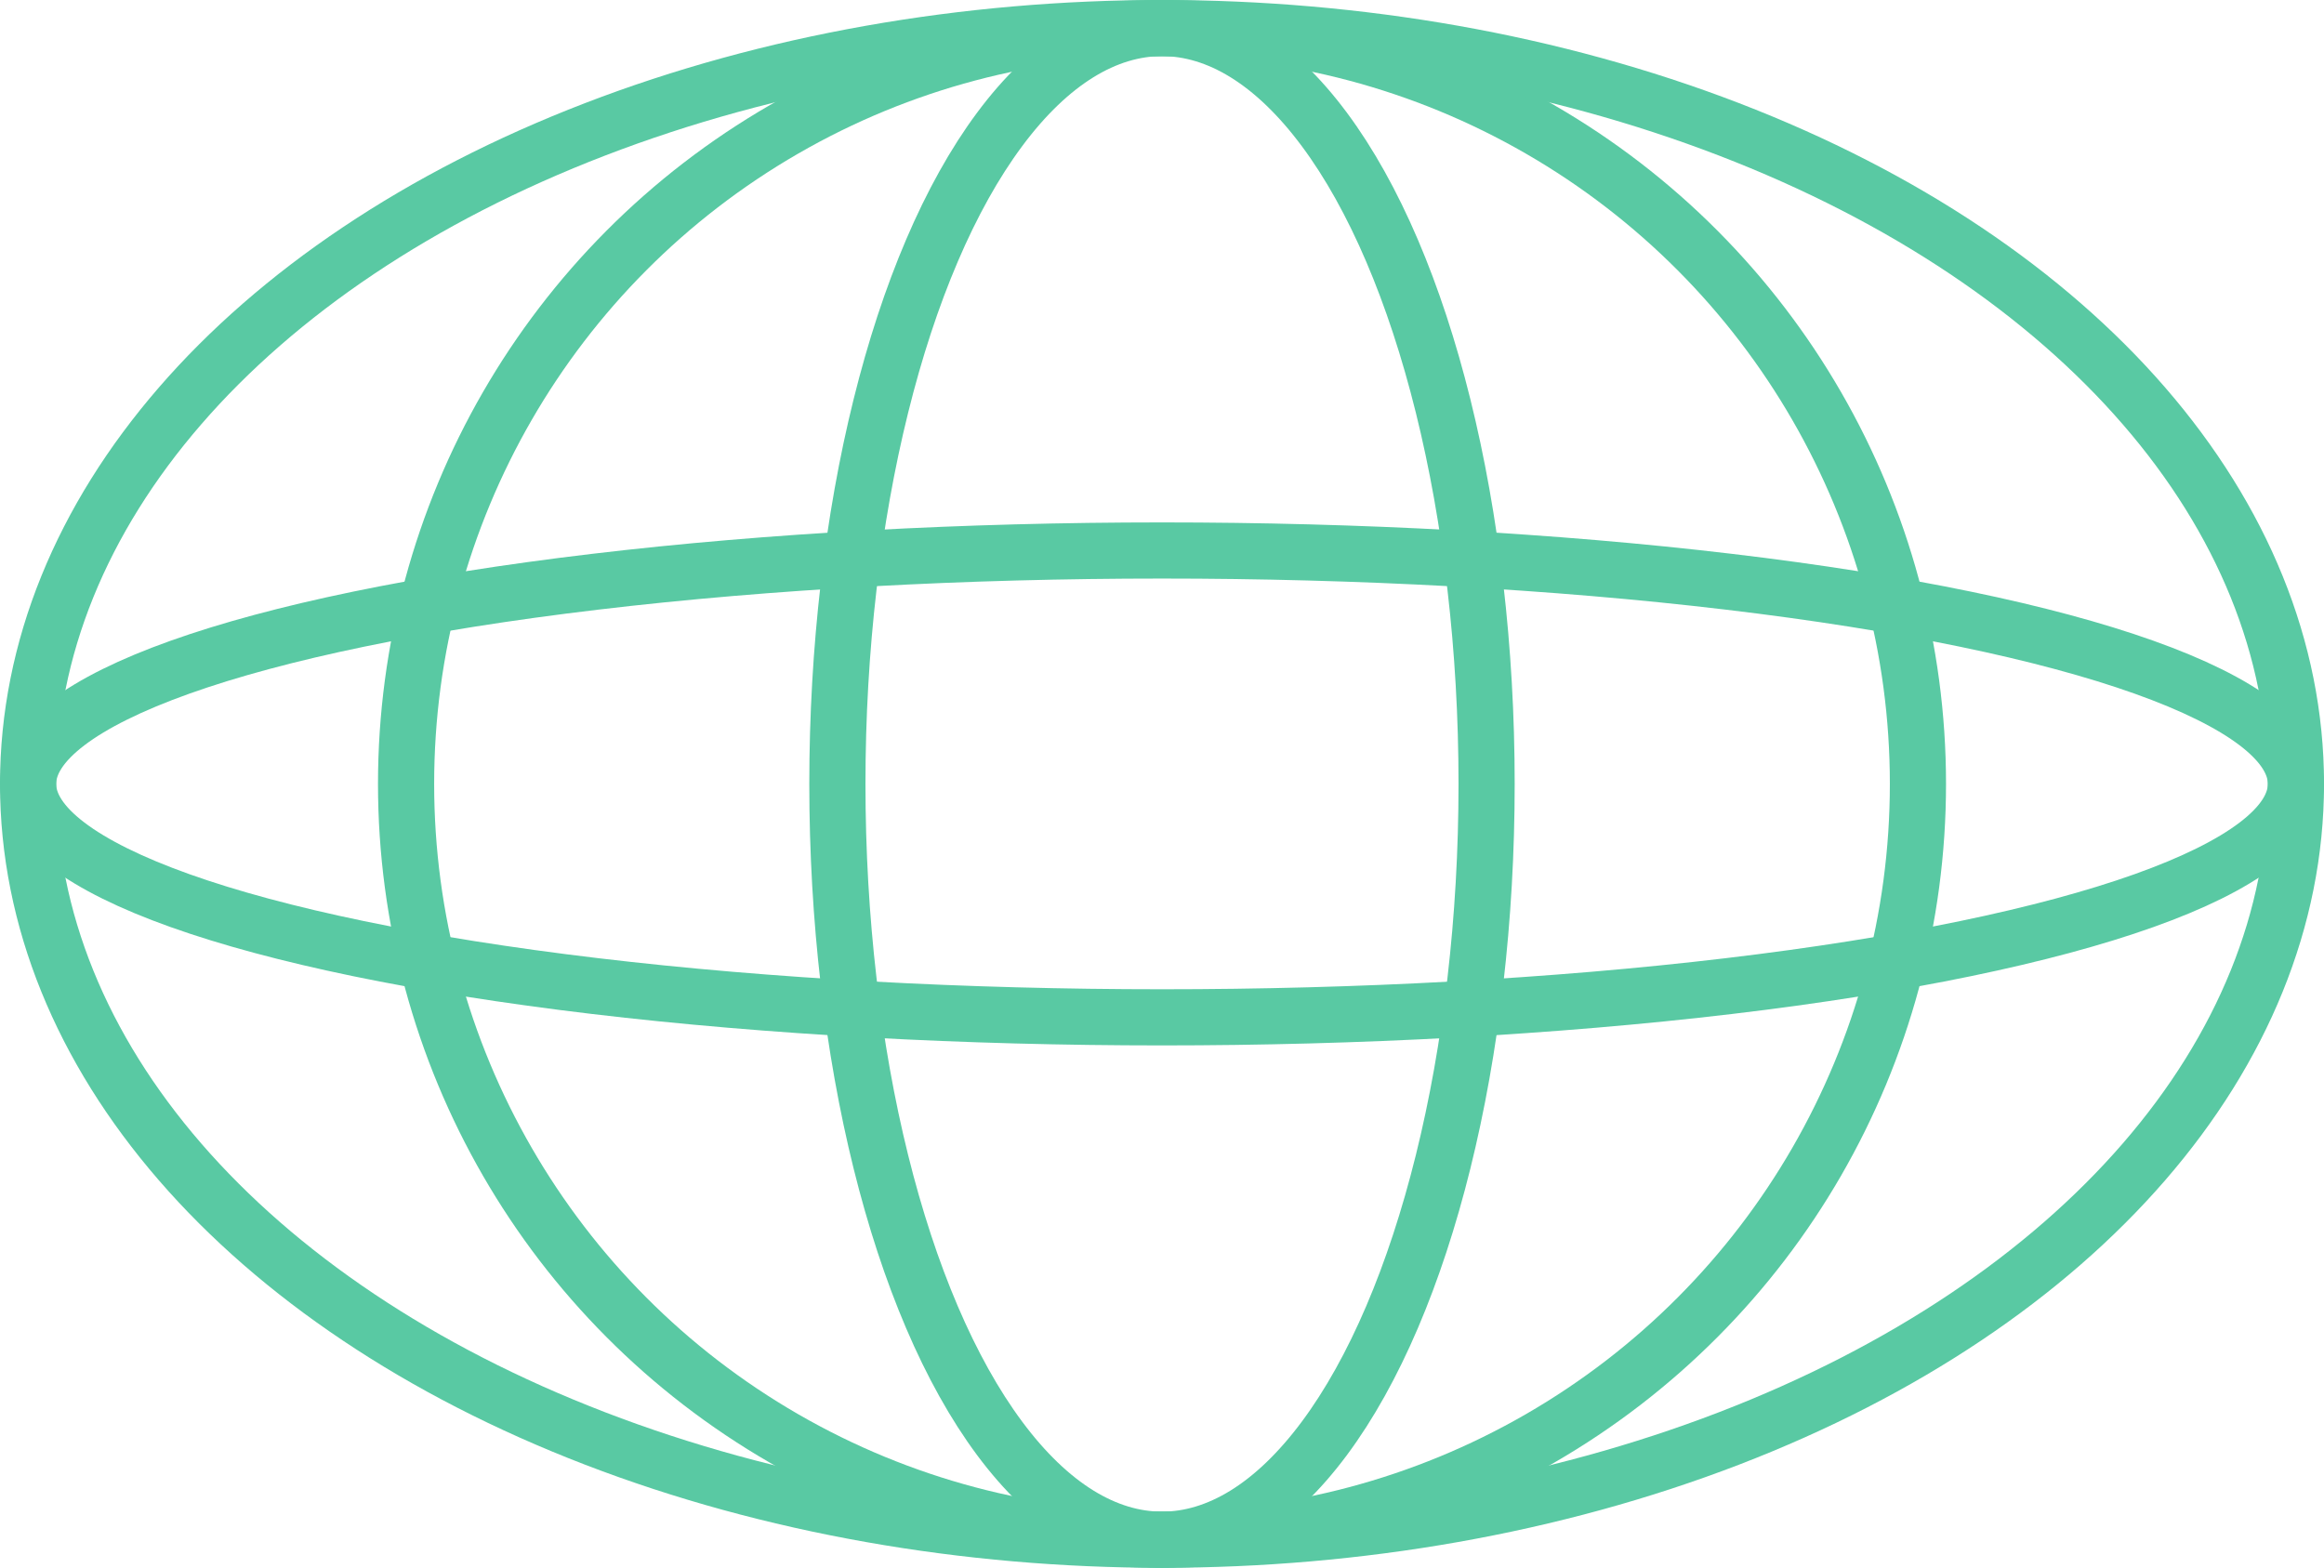 <svg xmlns="http://www.w3.org/2000/svg" width="124.151" height="83.767" viewBox="0 0 124.151 83.767"><g id="Group_304" data-name="Group 304" transform="translate(-499.301 -5687.116)"><circle id="Ellipse_5127" data-name="Ellipse 5127" cx="40.383" cy="40.383" r="40.383" transform="translate(520.994 5688.616)" fill="none" stroke="#59c9a3" stroke-miterlimit="10" stroke-width="3"></circle><ellipse id="Ellipse_5128" data-name="Ellipse 5128" cx="60.576" cy="12.472" rx="60.576" ry="12.472" transform="translate(500.801 5716.528)" fill="none" stroke="#59c9a3" stroke-miterlimit="10" stroke-width="3"></ellipse><ellipse id="Ellipse_5129" data-name="Ellipse 5129" cx="17.341" cy="40.383" rx="17.341" ry="40.383" transform="translate(544.035 5688.616)" fill="none" stroke="#59c9a3" stroke-miterlimit="10" stroke-width="3"></ellipse><ellipse id="Ellipse_5130" data-name="Ellipse 5130" cx="60.576" cy="40.383" rx="60.576" ry="40.383" transform="translate(500.801 5688.616)" fill="none" stroke="#59c9a3" stroke-miterlimit="10" stroke-width="3"></ellipse></g></svg>